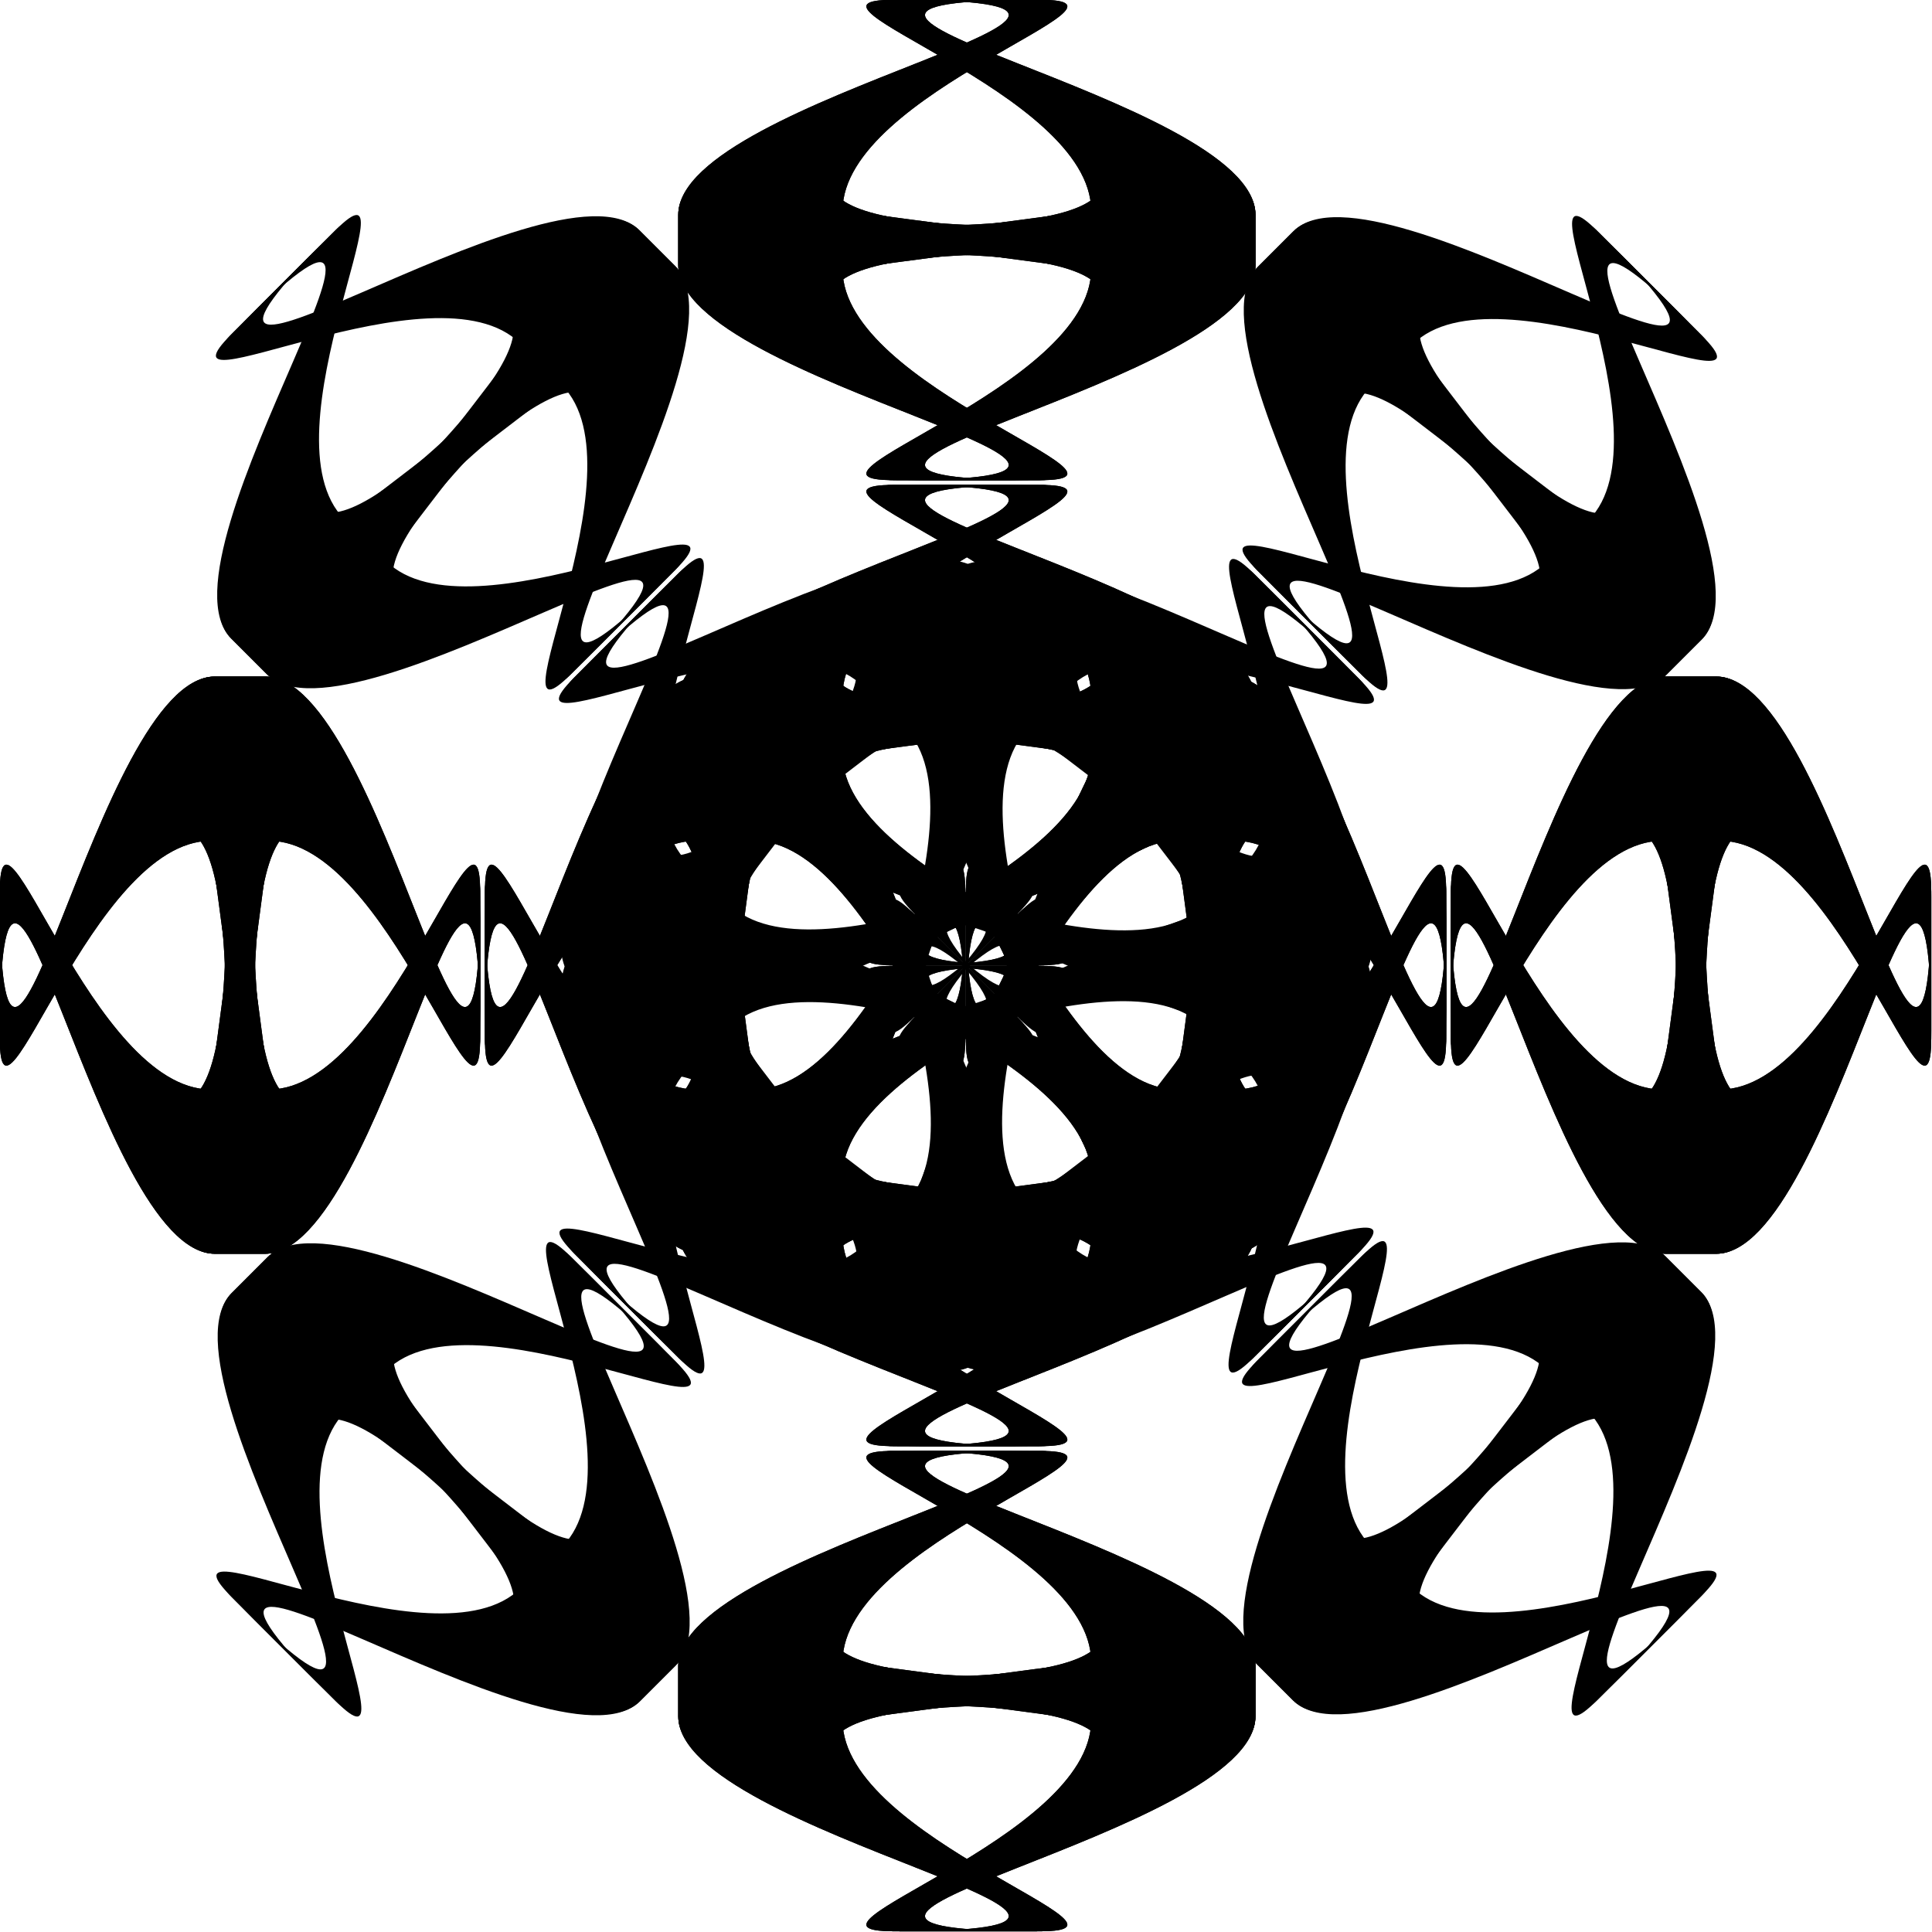 <?xml version="1.0" encoding="UTF-8"?>
<svg version="1.1" viewBox="0 0 640.27 640.28" xml:space="preserve" xmlns="http://www.w3.org/2000/svg">
  
  <g transform="translate(-13.62 -7.214)" fill-rule="evenodd">
    <g transform="matrix(0 .41 -.41 0 586.09 -45.906)">
      
        <path d="m299.7 715.2c-96.22 0-170.28-256.3-170.28-160.07v119.2c0-322.68 77.46 173.69 173.69 173.69h40.87c96.22 0 173.69-458.9 173.69-173.69v-119.2c0-96.23-230.73 541.47-173.69-173.69l-44.28 333.76z"/>
        <path d="m347.38 715.2c96.23 0 170.29-256.3 170.29-160.07v119.2c0-322.68-77.47 173.69-173.69 173.69h-40.87c-96.23 0-173.69-458.9-173.69-173.69v-119.2c0-96.23 230.72 541.47 173.69-173.69l44.27 333.76z"/>
      
      <g transform="matrix(-1,0,0,-1,647.08,1229.5)">
        <path d="m299.7 715.2c-96.22 0-170.28-256.3-170.28-160.07v119.2c0-322.68 77.46 173.69 173.69 173.69h40.87c96.22 0 173.69-458.9 173.69-173.69v-119.2c0-96.23-230.73 541.47-173.69-173.69l-44.28 333.76z"/>
        <path d="m347.38 715.2c96.23 0 170.29-256.3 170.29-160.07v119.2c0-322.68-77.47 173.69-173.69 173.69h-40.87c-96.23 0-173.69-458.9-173.69-173.69v-119.2c0-96.23 230.72 541.47 173.69-173.69l44.27 333.76z"/>
      </g>
    </g>
    <g transform="matrix(0 .41 -.41 0 586.09 114.86)">
      
        <path d="m299.7 715.2c-96.22 0-170.28-256.3-170.28-160.07v119.2c0-322.68 77.46 173.69 173.69 173.69h40.87c96.22 0 173.69-458.9 173.69-173.69v-119.2c0-96.23-230.73 541.47-173.69-173.69l-44.28 333.76z"/>
        <path d="m347.38 715.2c96.23 0 170.29-256.3 170.29-160.07v119.2c0-322.68-77.47 173.69-173.69 173.69h-40.87c-96.23 0-173.69-458.9-173.69-173.69v-119.2c0-96.23 230.72 541.47 173.69-173.69l44.27 333.76z"/>
      
      <g transform="matrix(-1,0,0,-1,647.08,1229.5)">
        <path d="m299.7 715.2c-96.22 0-170.28-256.3-170.28-160.07v119.2c0-322.68 77.46 173.69 173.69 173.69h40.87c96.22 0 173.69-458.9 173.69-173.69v-119.2c0-96.23-230.73 541.47-173.69-173.69l-44.28 333.76z"/>
        <path d="m347.38 715.2c96.23 0 170.29-256.3 170.29-160.07v119.2c0-322.68-77.47 173.69-173.69 173.69h-40.87c-96.23 0-173.69-458.9-173.69-173.69v-119.2c0-96.23 230.72 541.47 173.69-173.69l44.27 333.76z"/>
      </g>
    </g>
    <g transform="matrix(0 .41 -.41 0 586.09 274.23)">
      
        <path d="m299.7 715.2c-96.22 0-170.28-256.3-170.28-160.07v119.2c0-322.68 77.46 173.69 173.69 173.69h40.87c96.22 0 173.69-458.9 173.69-173.69v-119.2c0-96.23-230.73 541.47-173.69-173.69l-44.28 333.76z"/>
        <path d="m347.38 715.2c96.23 0 170.29-256.3 170.29-160.07v119.2c0-322.68-77.47 173.69-173.69 173.69h-40.87c-96.23 0-173.69-458.9-173.69-173.69v-119.2c0-96.23 230.72 541.47 173.69-173.69l44.27 333.76z"/>
      
      <g transform="matrix(-1,0,0,-1,647.08,1229.5)">
        <path d="m299.7 715.2c-96.22 0-170.28-256.3-170.28-160.07v119.2c0-322.68 77.46 173.69 173.69 173.69h40.87c96.22 0 173.69-458.9 173.69-173.69v-119.2c0-96.23-230.73 541.47-173.69-173.69l-44.28 333.76z"/>
        <path d="m347.38 715.2c96.23 0 170.29-256.3 170.29-160.07v119.2c0-322.68-77.47 173.69-173.69 173.69h-40.87c-96.23 0-173.69-458.9-173.69-173.69v-119.2c0-96.23 230.72 541.47 173.69-173.69l44.27 333.76z"/>
      </g>
    </g>
    <g transform="matrix(0 .41 -.41 0 586.09 435)">
      
        <path d="m299.7 715.2c-96.22 0-170.28-256.3-170.28-160.07v119.2c0-322.68 77.46 173.69 173.69 173.69h40.87c96.22 0 173.69-458.9 173.69-173.69v-119.2c0-96.23-230.73 541.47-173.69-173.69l-44.28 333.76z"/>
        <path d="m347.38 715.2c96.23 0 170.29-256.3 170.29-160.07v119.2c0-322.68-77.47 173.69-173.69 173.69h-40.87c-96.23 0-173.69-458.9-173.69-173.69v-119.2c0-96.23 230.72 541.47 173.69-173.69l44.27 333.76z"/>
      
      <g transform="matrix(-1,0,0,-1,647.08,1229.5)">
        <path d="m299.7 715.2c-96.22 0-170.28-256.3-170.28-160.07v119.2c0-322.68 77.46 173.69 173.69 173.69h40.87c96.22 0 173.69-458.9 173.69-173.69v-119.2c0-96.23-230.73 541.47-173.69-173.69l-44.28 333.76z"/>
        <path d="m347.38 715.2c96.23 0 170.29-256.3 170.29-160.07v119.2c0-322.68-77.47 173.69-173.69 173.69h-40.87c-96.23 0-173.69-458.9-173.69-173.69v-119.2c0-96.23 230.72 541.47 173.69-173.69l44.27 333.76z"/>
      </g>
    </g>
    <g transform="matrix(.41 0 0 .41 -39.5 75.019)">
      
        <path d="m299.7 715.2c-96.22 0-170.28-256.3-170.28-160.07v119.2c0-322.68 77.46 173.69 173.69 173.69h40.87c96.22 0 173.69-458.9 173.69-173.69v-119.2c0-96.23-230.73 541.47-173.69-173.69l-44.28 333.76z"/>
        <path d="m347.38 715.2c96.23 0 170.29-256.3 170.29-160.07v119.2c0-322.68-77.47 173.69-173.69 173.69h-40.87c-96.23 0-173.69-458.9-173.69-173.69v-119.2c0-96.23 230.72 541.47 173.69-173.69l44.27 333.76z"/>
      
      <g transform="matrix(-1,0,0,-1,647.08,1229.5)">
        <path d="m299.7 715.2c-96.22 0-170.28-256.3-170.28-160.07v119.2c0-322.68 77.46 173.69 173.69 173.69h40.87c96.22 0 173.69-458.9 173.69-173.69v-119.2c0-96.23-230.73 541.47-173.69-173.69l-44.28 333.76z"/>
        <path d="m347.38 715.2c96.23 0 170.29-256.3 170.29-160.07v119.2c0-322.68-77.47 173.69-173.69 173.69h-40.87c-96.23 0-173.69-458.9-173.69-173.69v-119.2c0-96.23 230.72 541.47 173.69-173.69l44.27 333.76z"/>
      </g>
    </g>
    <g transform="matrix(.41 0 0 .41 121.27 75.019)">
      
        <path d="m299.7 715.2c-96.22 0-170.28-256.3-170.28-160.07v119.2c0-322.68 77.46 173.69 173.69 173.69h40.87c96.22 0 173.69-458.9 173.69-173.69v-119.2c0-96.23-230.73 541.47-173.69-173.69l-44.28 333.76z"/>
        <path d="m347.38 715.2c96.23 0 170.29-256.3 170.29-160.07v119.2c0-322.68-77.47 173.69-173.69 173.69h-40.87c-96.23 0-173.69-458.9-173.69-173.69v-119.2c0-96.23 230.72 541.47 173.69-173.69l44.27 333.76z"/>
      
      <g transform="matrix(-1,0,0,-1,647.08,1229.5)">
        <path d="m299.7 715.2c-96.22 0-170.28-256.3-170.28-160.07v119.2c0-322.68 77.46 173.69 173.69 173.69h40.87c96.22 0 173.69-458.9 173.69-173.69v-119.2c0-96.23-230.73 541.47-173.69-173.69l-44.28 333.76z"/>
        <path d="m347.38 715.2c96.23 0 170.29-256.3 170.29-160.07v119.2c0-322.68-77.47 173.69-173.69 173.69h-40.87c-96.23 0-173.69-458.9-173.69-173.69v-119.2c0-96.23 230.72 541.47 173.69-173.69l44.27 333.76z"/>
      </g>
    </g>
    <g transform="matrix(.41 0 0 .41 280.64 75.019)">
      
        <path d="m299.7 715.2c-96.22 0-170.28-256.3-170.28-160.07v119.2c0-322.68 77.46 173.69 173.69 173.69h40.87c96.22 0 173.69-458.9 173.69-173.69v-119.2c0-96.23-230.73 541.47-173.69-173.69l-44.28 333.76z"/>
        <path d="m347.38 715.2c96.23 0 170.29-256.3 170.29-160.07v119.2c0-322.68-77.47 173.69-173.69 173.69h-40.87c-96.23 0-173.69-458.9-173.69-173.69v-119.2c0-96.23 230.72 541.47 173.69-173.69l44.27 333.76z"/>
      
      <g transform="matrix(-1,0,0,-1,647.08,1229.5)">
        <path d="m299.7 715.2c-96.22 0-170.28-256.3-170.28-160.07v119.2c0-322.68 77.46 173.69 173.69 173.69h40.87c96.22 0 173.69-458.9 173.69-173.69v-119.2c0-96.23-230.73 541.47-173.69-173.69l-44.28 333.76z"/>
        <path d="m347.38 715.2c96.23 0 170.29-256.3 170.29-160.07v119.2c0-322.68-77.47 173.69-173.69 173.69h-40.87c-96.23 0-173.69-458.9-173.69-173.69v-119.2c0-96.23 230.72 541.47 173.69-173.69l44.27 333.76z"/>
      </g>
    </g>
    <g transform="matrix(.41 0 0 .41 441.4 75.019)">
      
        <path d="m299.7 715.2c-96.22 0-170.28-256.3-170.28-160.07v119.2c0-322.68 77.46 173.69 173.69 173.69h40.87c96.22 0 173.69-458.9 173.69-173.69v-119.2c0-96.23-230.73 541.47-173.69-173.69l-44.28 333.76z"/>
        <path d="m347.38 715.2c96.23 0 170.29-256.3 170.29-160.07v119.2c0-322.68-77.47 173.69-173.69 173.69h-40.87c-96.23 0-173.69-458.9-173.69-173.69v-119.2c0-96.23 230.72 541.47 173.69-173.69l44.27 333.76z"/>
      
      <g transform="matrix(-1,0,0,-1,647.08,1229.5)">
        <path d="m299.7 715.2c-96.22 0-170.28-256.3-170.28-160.07v119.2c0-322.68 77.46 173.69 173.69 173.69h40.87c96.22 0 173.69-458.9 173.69-173.69v-119.2c0-96.23-230.73 541.47-173.69-173.69l-44.28 333.76z"/>
        <path d="m347.38 715.2c96.23 0 170.29-256.3 170.29-160.07v119.2c0-322.68-77.47 173.69-173.69 173.69h-40.87c-96.23 0-173.69-458.9-173.69-173.69v-119.2c0-96.23 230.72 541.47 173.69-173.69l44.27 333.76z"/>
      </g>
    </g>
    <g transform="matrix(-.29 .29 -.29 -.29 776.12 241.85)">
      
        <path d="m299.7 715.2c-96.22 0-170.28-256.3-170.28-160.07v119.2c0-322.68 77.46 173.69 173.69 173.69h40.87c96.22 0 173.69-458.9 173.69-173.69v-119.2c0-96.23-230.73 541.47-173.69-173.69l-44.28 333.76z"/>
        <path d="m347.38 715.2c96.23 0 170.29-256.3 170.29-160.07v119.2c0-322.68-77.47 173.69-173.69 173.69h-40.87c-96.23 0-173.69-458.9-173.69-173.69v-119.2c0-96.23 230.72 541.47 173.69-173.69l44.27 333.76z"/>
      
      <g transform="matrix(-1,0,0,-1,647.08,1229.5)">
        <path d="m299.7 715.2c-96.22 0-170.28-256.3-170.28-160.07v119.2c0-322.68 77.46 173.69 173.69 173.69h40.87c96.22 0 173.69-458.9 173.69-173.69v-119.2c0-96.23-230.73 541.47-173.69-173.69l-44.28 333.76z"/>
        <path d="m347.38 715.2c96.23 0 170.29-256.3 170.29-160.07v119.2c0-322.68-77.47 173.69-173.69 173.69h-40.87c-96.23 0-173.69-458.9-173.69-173.69v-119.2c0-96.23 230.72 541.47 173.69-173.69l44.27 333.76z"/>
      </g>
    </g>
    <g transform="matrix(-.29 .29 -.29 -.29 662.44 355.53)">
      
        <path d="m299.7 715.2c-96.22 0-170.28-256.3-170.28-160.07v119.2c0-322.68 77.46 173.69 173.69 173.69h40.87c96.22 0 173.69-458.9 173.69-173.69v-119.2c0-96.23-230.73 541.47-173.69-173.69l-44.28 333.76z"/>
        <path d="m347.38 715.2c96.23 0 170.29-256.3 170.29-160.07v119.2c0-322.68-77.47 173.69-173.69 173.69h-40.87c-96.23 0-173.69-458.9-173.69-173.69v-119.2c0-96.23 230.72 541.47 173.69-173.69l44.27 333.76z"/>
      
      <g transform="matrix(-1,0,0,-1,647.08,1229.5)">
        <path d="m299.7 715.2c-96.22 0-170.28-256.3-170.28-160.07v119.2c0-322.68 77.46 173.69 173.69 173.69h40.87c96.22 0 173.69-458.9 173.69-173.69v-119.2c0-96.23-230.73 541.47-173.69-173.69l-44.28 333.76z"/>
        <path d="m347.38 715.2c96.23 0 170.29-256.3 170.29-160.07v119.2c0-322.68-77.47 173.69-173.69 173.69h-40.87c-96.23 0-173.69-458.9-173.69-173.69v-119.2c0-96.23 230.72 541.47 173.69-173.69l44.27 333.76z"/>
      </g>
    </g>
    <g transform="matrix(-.29 .29 -.29 -.29 549.75 468.22)">
      
        <path d="m299.7 715.2c-96.22 0-170.28-256.3-170.28-160.07v119.2c0-322.68 77.46 173.69 173.69 173.69h40.87c96.22 0 173.69-458.9 173.69-173.69v-119.2c0-96.23-230.73 541.47-173.69-173.69l-44.28 333.76z"/>
        <path d="m347.38 715.2c96.23 0 170.29-256.3 170.29-160.07v119.2c0-322.68-77.47 173.69-173.69 173.69h-40.87c-96.23 0-173.69-458.9-173.69-173.69v-119.2c0-96.23 230.72 541.47 173.69-173.69l44.27 333.76z"/>
      
      <g transform="matrix(-1,0,0,-1,647.08,1229.5)">
        <path d="m299.7 715.2c-96.22 0-170.28-256.3-170.28-160.07v119.2c0-322.68 77.46 173.69 173.69 173.69h40.87c96.22 0 173.69-458.9 173.69-173.69v-119.2c0-96.23-230.73 541.47-173.69-173.69l-44.28 333.76z"/>
        <path d="m347.38 715.2c96.23 0 170.29-256.3 170.29-160.07v119.2c0-322.68-77.47 173.69-173.69 173.69h-40.87c-96.23 0-173.69-458.9-173.69-173.69v-119.2c0-96.23 230.72 541.47 173.69-173.69l44.27 333.76z"/>
      </g>
    </g>
    <g transform="matrix(-.29 .29 -.29 -.29 436.07 581.9)">
      
        <path d="m299.7 715.2c-96.22 0-170.28-256.3-170.28-160.07v119.2c0-322.68 77.46 173.69 173.69 173.69h40.87c96.22 0 173.69-458.9 173.69-173.69v-119.2c0-96.23-230.73 541.47-173.69-173.69l-44.28 333.76z"/>
        <path d="m347.38 715.2c96.23 0 170.29-256.3 170.29-160.07v119.2c0-322.68-77.47 173.69-173.69 173.69h-40.87c-96.23 0-173.69-458.9-173.69-173.69v-119.2c0-96.23 230.72 541.47 173.69-173.69l44.27 333.76z"/>
      
      <g transform="matrix(-1,0,0,-1,647.08,1229.5)">
        <path d="m299.7 715.2c-96.22 0-170.28-256.3-170.28-160.07v119.2c0-322.68 77.46 173.69 173.69 173.69h40.87c96.22 0 173.69-458.9 173.69-173.69v-119.2c0-96.23-230.73 541.47-173.69-173.69l-44.28 333.76z"/>
        <path d="m347.38 715.2c96.23 0 170.29-256.3 170.29-160.07v119.2c0-322.68-77.47 173.69-173.69 173.69h-40.87c-96.23 0-173.69-458.9-173.69-173.69v-119.2c0-96.23 230.72 541.47 173.69-173.69l44.27 333.76z"/>
      </g>
    </g>
    <g transform="matrix(.29 .29 -.29 .29 248.25 -115.01)">
      
        <path d="m299.7 715.2c-96.22 0-170.28-256.3-170.28-160.07v119.2c0-322.68 77.46 173.69 173.69 173.69h40.87c96.22 0 173.69-458.9 173.69-173.69v-119.2c0-96.23-230.73 541.47-173.69-173.69l-44.28 333.76z"/>
        <path d="m347.38 715.2c96.23 0 170.29-256.3 170.29-160.07v119.2c0-322.68-77.47 173.69-173.69 173.69h-40.87c-96.23 0-173.69-458.9-173.69-173.69v-119.2c0-96.23 230.72 541.47 173.69-173.69l44.27 333.76z"/>
      
      <g transform="matrix(-1,0,0,-1,647.08,1229.5)">
        <path d="m299.7 715.2c-96.22 0-170.28-256.3-170.28-160.07v119.2c0-322.68 77.46 173.69 173.69 173.69h40.87c96.22 0 173.69-458.9 173.69-173.69v-119.2c0-96.23-230.73 541.47-173.69-173.69l-44.28 333.76z"/>
        <path d="m347.38 715.2c96.23 0 170.29-256.3 170.29-160.07v119.2c0-322.68-77.47 173.69-173.69 173.69h-40.87c-96.23 0-173.69-458.9-173.69-173.69v-119.2c0-96.23 230.72 541.47 173.69-173.69l44.27 333.76z"/>
      </g>
    </g>
    <g transform="matrix(.29 .29 -.29 .29 361.93 -1.329)">
      
        <path d="m299.7 715.2c-96.22 0-170.28-256.3-170.28-160.07v119.2c0-322.68 77.46 173.69 173.69 173.69h40.87c96.22 0 173.69-458.9 173.69-173.69v-119.2c0-96.23-230.73 541.47-173.69-173.69l-44.28 333.76z"/>
        <path d="m347.38 715.2c96.23 0 170.29-256.3 170.29-160.07v119.2c0-322.68-77.47 173.69-173.69 173.69h-40.87c-96.23 0-173.69-458.9-173.69-173.69v-119.2c0-96.23 230.72 541.47 173.69-173.69l44.27 333.76z"/>
      
      <g transform="matrix(-1,0,0,-1,647.08,1229.5)">
        <path d="m299.7 715.2c-96.22 0-170.28-256.3-170.28-160.07v119.2c0-322.68 77.46 173.69 173.69 173.69h40.87c96.22 0 173.69-458.9 173.69-173.69v-119.2c0-96.23-230.73 541.47-173.69-173.69l-44.28 333.76z"/>
        <path d="m347.38 715.2c96.23 0 170.29-256.3 170.29-160.07v119.2c0-322.68-77.47 173.69-173.69 173.69h-40.87c-96.23 0-173.69-458.9-173.69-173.69v-119.2c0-96.23 230.72 541.47 173.69-173.69l44.27 333.76z"/>
      </g>
    </g>
    <g transform="matrix(.29 .29 -.29 .29 474.62 111.36)">
      
        <path d="m299.7 715.2c-96.22 0-170.28-256.3-170.28-160.07v119.2c0-322.68 77.46 173.69 173.69 173.69h40.87c96.22 0 173.69-458.9 173.69-173.69v-119.2c0-96.23-230.73 541.47-173.69-173.69l-44.28 333.76z"/>
        <path d="m347.38 715.2c96.23 0 170.29-256.3 170.29-160.07v119.2c0-322.68-77.47 173.69-173.69 173.69h-40.87c-96.23 0-173.69-458.9-173.69-173.69v-119.2c0-96.23 230.72 541.47 173.69-173.69l44.27 333.76z"/>
      
      <g transform="matrix(-1,0,0,-1,647.08,1229.5)">
        <path d="m299.7 715.2c-96.22 0-170.28-256.3-170.28-160.07v119.2c0-322.68 77.46 173.69 173.69 173.69h40.87c96.22 0 173.69-458.9 173.69-173.69v-119.2c0-96.23-230.73 541.47-173.69-173.69l-44.28 333.76z"/>
        <path d="m347.38 715.2c96.23 0 170.29-256.3 170.29-160.07v119.2c0-322.68-77.47 173.69-173.69 173.69h-40.87c-96.23 0-173.69-458.9-173.69-173.69v-119.2c0-96.23 230.72 541.47 173.69-173.69l44.27 333.76z"/>
      </g>
    </g>
    <g transform="matrix(.29 .29 -.29 .29 588.3 225.04)">
      
        <path d="m299.7 715.2c-96.22 0-170.28-256.3-170.28-160.07v119.2c0-322.68 77.46 173.69 173.69 173.69h40.87c96.22 0 173.69-458.9 173.69-173.69v-119.2c0-96.23-230.73 541.47-173.69-173.69l-44.28 333.76z"/>
        <path d="m347.38 715.2c96.23 0 170.29-256.3 170.29-160.07v119.2c0-322.68-77.47 173.69-173.69 173.69h-40.87c-96.23 0-173.69-458.9-173.69-173.69v-119.2c0-96.23 230.72 541.47 173.69-173.69l44.27 333.76z"/>
      
      <g transform="matrix(-1,0,0,-1,647.08,1229.5)">
        <path d="m299.7 715.2c-96.22 0-170.28-256.3-170.28-160.07v119.2c0-322.68 77.46 173.69 173.69 173.69h40.87c96.22 0 173.69-458.9 173.69-173.69v-119.2c0-96.23-230.73 541.47-173.69-173.69l-44.28 333.76z"/>
        <path d="m347.38 715.2c96.23 0 170.29-256.3 170.29-160.07v119.2c0-322.68-77.47 173.69-173.69 173.69h-40.87c-96.23 0-173.69-458.9-173.69-173.69v-119.2c0-96.23 230.72 541.47 173.69-173.69l44.27 333.76z"/>
      </g>
    </g>
    <g transform="matrix(0 .41 -.41 0 586.09 -45.906)">
      
        <path d="m299.7 715.2c-96.22 0-170.28-256.3-170.28-160.07v119.2c0-322.68 77.46 173.69 173.69 173.69h40.87c96.22 0 173.69-458.9 173.69-173.69v-119.2c0-96.23-230.73 541.47-173.69-173.69l-44.28 333.76z"/>
        <path d="m347.38 715.2c96.23 0 170.29-256.3 170.29-160.07v119.2c0-322.68-77.47 173.69-173.69 173.69h-40.87c-96.23 0-173.69-458.9-173.69-173.69v-119.2c0-96.23 230.72 541.47 173.69-173.69l44.27 333.76z"/>
      
      <g transform="matrix(-1,0,0,-1,647.08,1229.5)">
        <path d="m299.7 715.2c-96.22 0-170.28-256.3-170.28-160.07v119.2c0-322.68 77.46 173.69 173.69 173.69h40.87c96.22 0 173.69-458.9 173.69-173.69v-119.2c0-96.23-230.73 541.47-173.69-173.69l-44.28 333.76z"/>
        <path d="m347.38 715.2c96.23 0 170.29-256.3 170.29-160.07v119.2c0-322.68-77.47 173.69-173.69 173.69h-40.87c-96.23 0-173.69-458.9-173.69-173.69v-119.2c0-96.23 230.72 541.47 173.69-173.69l44.27 333.76z"/>
      </g>
    </g>
    <g transform="matrix(0 .41 -.41 0 586.09 114.86)">
      
        <path d="m299.7 715.2c-96.22 0-170.28-256.3-170.28-160.07v119.2c0-322.68 77.46 173.69 173.69 173.69h40.87c96.22 0 173.69-458.9 173.69-173.69v-119.2c0-96.23-230.73 541.47-173.69-173.69l-44.28 333.76z"/>
        <path d="m347.38 715.2c96.23 0 170.29-256.3 170.29-160.07v119.2c0-322.68-77.47 173.69-173.69 173.69h-40.87c-96.23 0-173.69-458.9-173.69-173.69v-119.2c0-96.23 230.72 541.47 173.69-173.69l44.27 333.76z"/>
      
      <g transform="matrix(-1,0,0,-1,647.08,1229.5)">
        <path d="m299.7 715.2c-96.22 0-170.28-256.3-170.28-160.07v119.2c0-322.68 77.46 173.69 173.69 173.69h40.87c96.22 0 173.69-458.9 173.69-173.69v-119.2c0-96.23-230.73 541.47-173.69-173.69l-44.28 333.76z"/>
        <path d="m347.38 715.2c96.23 0 170.29-256.3 170.29-160.07v119.2c0-322.68-77.47 173.69-173.69 173.69h-40.87c-96.23 0-173.69-458.9-173.69-173.69v-119.2c0-96.23 230.72 541.47 173.69-173.69l44.27 333.76z"/>
      </g>
    </g>
    <g transform="matrix(0 .41 -.41 0 586.09 274.23)">
      
        <path d="m299.7 715.2c-96.22 0-170.28-256.3-170.28-160.07v119.2c0-322.68 77.46 173.69 173.69 173.69h40.87c96.22 0 173.69-458.9 173.69-173.69v-119.2c0-96.23-230.73 541.47-173.69-173.69l-44.28 333.76z"/>
        <path d="m347.38 715.2c96.23 0 170.29-256.3 170.29-160.07v119.2c0-322.68-77.47 173.69-173.69 173.69h-40.87c-96.23 0-173.69-458.9-173.69-173.69v-119.2c0-96.23 230.72 541.47 173.69-173.69l44.27 333.76z"/>
      
      <g transform="matrix(-1,0,0,-1,647.08,1229.5)">
        <path d="m299.7 715.2c-96.22 0-170.28-256.3-170.28-160.07v119.2c0-322.68 77.46 173.69 173.69 173.69h40.87c96.22 0 173.69-458.9 173.69-173.69v-119.2c0-96.23-230.73 541.47-173.69-173.69l-44.28 333.76z"/>
        <path d="m347.38 715.2c96.23 0 170.29-256.3 170.29-160.07v119.2c0-322.68-77.47 173.69-173.69 173.69h-40.87c-96.23 0-173.69-458.9-173.69-173.69v-119.2c0-96.23 230.72 541.47 173.69-173.69l44.27 333.76z"/>
      </g>
    </g>
    <g transform="matrix(0 .41 -.41 0 586.09 435)">
      
        <path d="m299.7 715.2c-96.22 0-170.28-256.3-170.28-160.07v119.2c0-322.68 77.46 173.69 173.69 173.69h40.87c96.22 0 173.69-458.9 173.69-173.69v-119.2c0-96.23-230.73 541.47-173.69-173.69l-44.28 333.76z"/>
        <path d="m347.38 715.2c96.23 0 170.29-256.3 170.29-160.07v119.2c0-322.68-77.47 173.69-173.69 173.69h-40.87c-96.23 0-173.69-458.9-173.69-173.69v-119.2c0-96.23 230.72 541.47 173.69-173.69l44.27 333.76z"/>
      
      <g transform="matrix(-1,0,0,-1,647.08,1229.5)">
        <path d="m299.7 715.2c-96.22 0-170.28-256.3-170.28-160.07v119.2c0-322.68 77.46 173.69 173.69 173.69h40.87c96.22 0 173.69-458.9 173.69-173.69v-119.2c0-96.23-230.73 541.47-173.69-173.69l-44.28 333.76z"/>
        <path d="m347.38 715.2c96.23 0 170.29-256.3 170.29-160.07v119.2c0-322.68-77.47 173.69-173.69 173.69h-40.87c-96.23 0-173.69-458.9-173.69-173.69v-119.2c0-96.23 230.72 541.47 173.69-173.69l44.27 333.76z"/>
      </g>
    </g>
    <g transform="matrix(.41 0 0 .41 -39.5 75.019)">
      
        <path d="m299.7 715.2c-96.22 0-170.28-256.3-170.28-160.07v119.2c0-322.68 77.46 173.69 173.69 173.69h40.87c96.22 0 173.69-458.9 173.69-173.69v-119.2c0-96.23-230.73 541.47-173.69-173.69l-44.28 333.76z"/>
        <path d="m347.38 715.2c96.23 0 170.29-256.3 170.29-160.07v119.2c0-322.68-77.47 173.69-173.69 173.69h-40.87c-96.23 0-173.69-458.9-173.69-173.69v-119.2c0-96.23 230.72 541.47 173.69-173.69l44.27 333.76z"/>
      
      <g transform="matrix(-1,0,0,-1,647.08,1229.5)">
        <path d="m299.7 715.2c-96.22 0-170.28-256.3-170.28-160.07v119.2c0-322.68 77.46 173.69 173.69 173.69h40.87c96.22 0 173.69-458.9 173.69-173.69v-119.2c0-96.23-230.73 541.47-173.69-173.69l-44.28 333.76z"/>
        <path d="m347.38 715.2c96.23 0 170.29-256.3 170.29-160.07v119.2c0-322.68-77.47 173.69-173.69 173.69h-40.87c-96.23 0-173.69-458.9-173.69-173.69v-119.2c0-96.23 230.72 541.47 173.69-173.69l44.27 333.76z"/>
      </g>
    </g>
    <g transform="matrix(.41 0 0 .41 121.27 75.019)">
      
        <path d="m299.7 715.2c-96.22 0-170.28-256.3-170.28-160.07v119.2c0-322.68 77.46 173.69 173.69 173.69h40.87c96.22 0 173.69-458.9 173.69-173.69v-119.2c0-96.23-230.73 541.47-173.69-173.69l-44.28 333.76z"/>
        <path d="m347.38 715.2c96.23 0 170.29-256.3 170.29-160.07v119.2c0-322.68-77.47 173.69-173.69 173.69h-40.87c-96.23 0-173.69-458.9-173.69-173.69v-119.2c0-96.23 230.72 541.47 173.69-173.69l44.27 333.76z"/>
      
      <g transform="matrix(-1,0,0,-1,647.08,1229.5)">
        <path d="m299.7 715.2c-96.22 0-170.28-256.3-170.28-160.07v119.2c0-322.68 77.46 173.69 173.69 173.69h40.87c96.22 0 173.69-458.9 173.69-173.69v-119.2c0-96.23-230.73 541.47-173.69-173.69l-44.28 333.76z"/>
        <path d="m347.38 715.2c96.23 0 170.29-256.3 170.29-160.07v119.2c0-322.68-77.47 173.69-173.69 173.69h-40.87c-96.23 0-173.69-458.9-173.69-173.69v-119.2c0-96.23 230.72 541.47 173.69-173.69l44.27 333.76z"/>
      </g>
    </g>
    <g transform="matrix(.41 0 0 .41 280.64 75.019)">
      
        <path d="m299.7 715.2c-96.22 0-170.28-256.3-170.28-160.07v119.2c0-322.68 77.46 173.69 173.69 173.69h40.87c96.22 0 173.69-458.9 173.69-173.69v-119.2c0-96.23-230.73 541.47-173.69-173.69l-44.28 333.76z"/>
        <path d="m347.38 715.2c96.23 0 170.29-256.3 170.29-160.07v119.2c0-322.68-77.47 173.69-173.69 173.69h-40.87c-96.23 0-173.69-458.9-173.69-173.69v-119.2c0-96.23 230.72 541.47 173.69-173.69l44.27 333.76z"/>
      
      <g transform="matrix(-1,0,0,-1,647.08,1229.5)">
        <path d="m299.7 715.2c-96.22 0-170.28-256.3-170.28-160.07v119.2c0-322.68 77.46 173.69 173.69 173.69h40.87c96.22 0 173.69-458.9 173.69-173.69v-119.2c0-96.23-230.73 541.47-173.69-173.69l-44.28 333.76z"/>
        <path d="m347.38 715.2c96.23 0 170.29-256.3 170.29-160.07v119.2c0-322.68-77.47 173.69-173.69 173.69h-40.87c-96.23 0-173.69-458.9-173.69-173.69v-119.2c0-96.23 230.72 541.47 173.69-173.69l44.27 333.76z"/>
      </g>
    </g>
    <g transform="matrix(.41 0 0 .41 441.4 75.019)">
      
        <path d="m299.7 715.2c-96.22 0-170.28-256.3-170.28-160.07v119.2c0-322.68 77.46 173.69 173.69 173.69h40.87c96.22 0 173.69-458.9 173.69-173.69v-119.2c0-96.23-230.73 541.47-173.69-173.69l-44.28 333.76z"/>
        <path d="m347.38 715.2c96.23 0 170.29-256.3 170.29-160.07v119.2c0-322.68-77.47 173.69-173.69 173.69h-40.87c-96.23 0-173.69-458.9-173.69-173.69v-119.2c0-96.23 230.72 541.47 173.69-173.69l44.27 333.76z"/>
      
      <g transform="matrix(-1,0,0,-1,647.08,1229.5)">
        <path d="m299.7 715.2c-96.22 0-170.28-256.3-170.28-160.07v119.2c0-322.68 77.46 173.69 173.69 173.69h40.87c96.22 0 173.69-458.9 173.69-173.69v-119.2c0-96.23-230.73 541.47-173.69-173.69l-44.28 333.76z"/>
        <path d="m347.38 715.2c96.23 0 170.29-256.3 170.29-160.07v119.2c0-322.68-77.47 173.69-173.69 173.69h-40.87c-96.23 0-173.69-458.9-173.69-173.69v-119.2c0-96.23 230.72 541.47 173.69-173.69l44.27 333.76z"/>
      </g>
    </g>
  </g>
</svg>
